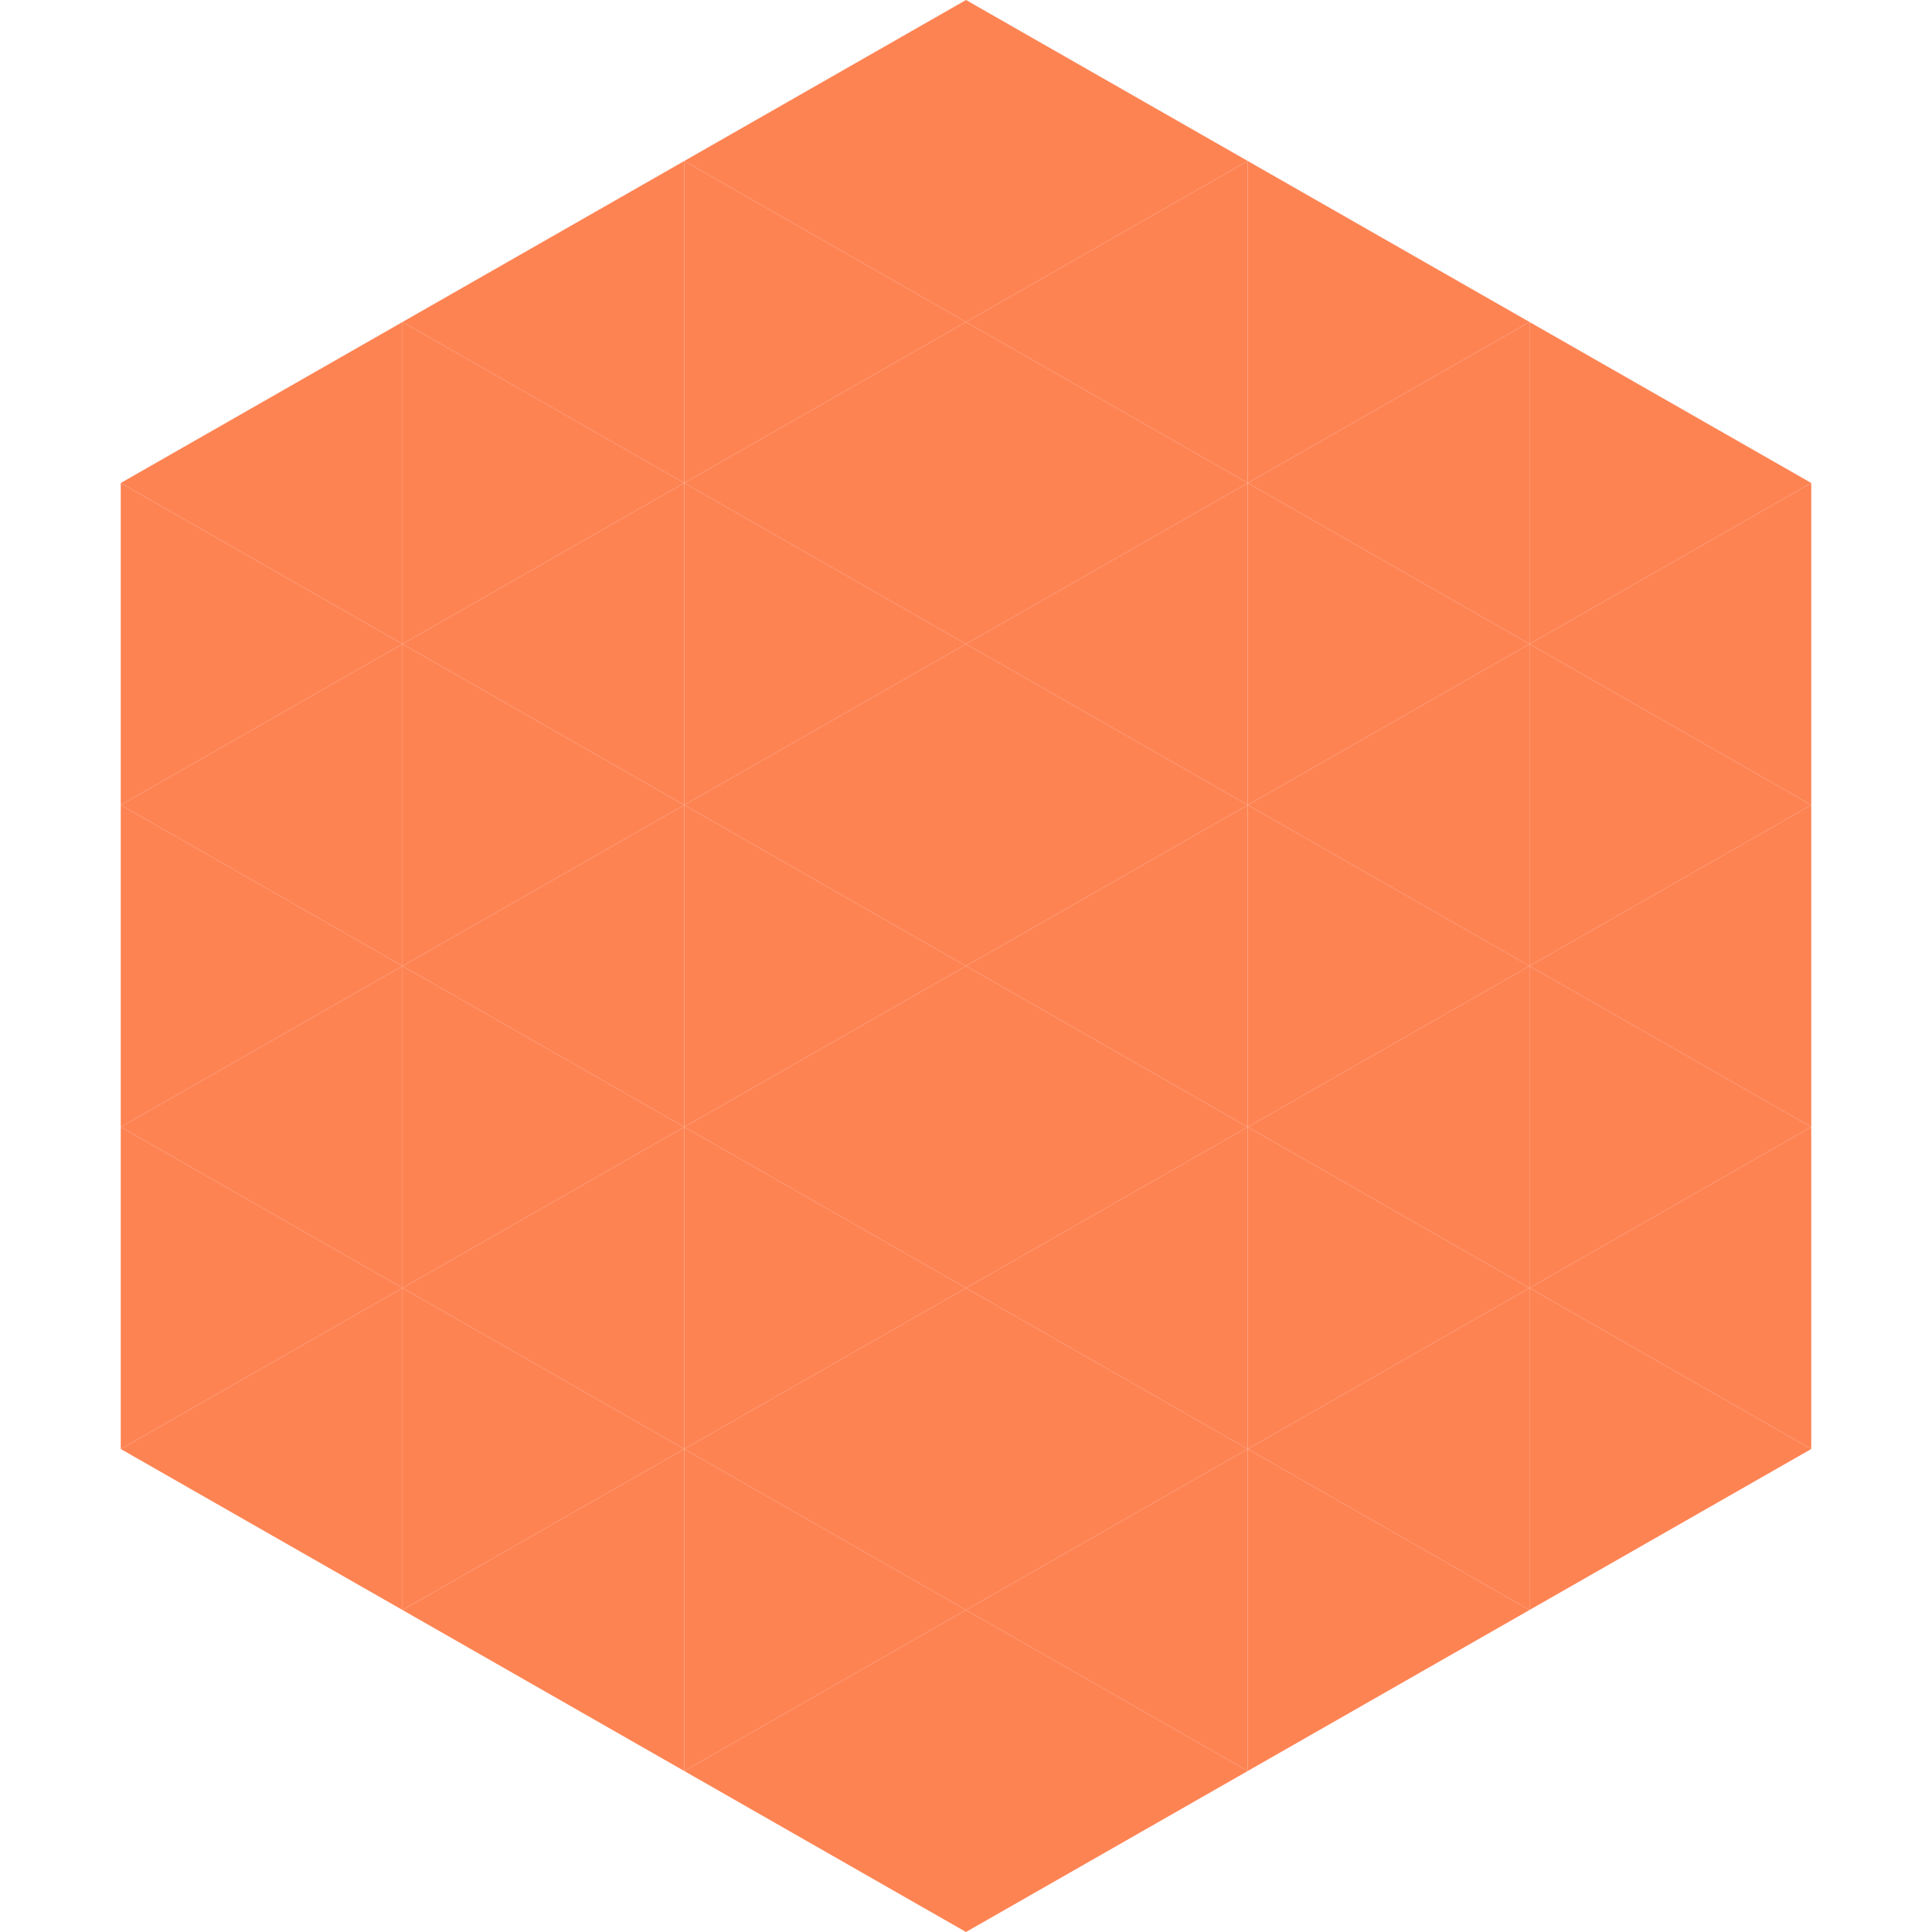 <?xml version="1.0"?>
<!-- Generated by SVGo -->
<svg width="240" height="240"
     xmlns="http://www.w3.org/2000/svg"
     xmlns:xlink="http://www.w3.org/1999/xlink">
<polygon points="50,40 15,60 50,80" style="fill:rgb(254,131,83)" />
<polygon points="190,40 225,60 190,80" style="fill:rgb(254,131,83)" />
<polygon points="15,60 50,80 15,100" style="fill:rgb(254,131,83)" />
<polygon points="225,60 190,80 225,100" style="fill:rgb(254,131,83)" />
<polygon points="50,80 15,100 50,120" style="fill:rgb(254,131,83)" />
<polygon points="190,80 225,100 190,120" style="fill:rgb(254,131,83)" />
<polygon points="15,100 50,120 15,140" style="fill:rgb(254,131,83)" />
<polygon points="225,100 190,120 225,140" style="fill:rgb(254,131,83)" />
<polygon points="50,120 15,140 50,160" style="fill:rgb(254,131,83)" />
<polygon points="190,120 225,140 190,160" style="fill:rgb(254,131,83)" />
<polygon points="15,140 50,160 15,180" style="fill:rgb(254,131,83)" />
<polygon points="225,140 190,160 225,180" style="fill:rgb(254,131,83)" />
<polygon points="50,160 15,180 50,200" style="fill:rgb(254,131,83)" />
<polygon points="190,160 225,180 190,200" style="fill:rgb(254,131,83)" />
<polygon points="15,180 50,200 15,220" style="fill:rgb(255,255,255); fill-opacity:0" />
<polygon points="225,180 190,200 225,220" style="fill:rgb(255,255,255); fill-opacity:0" />
<polygon points="50,0 85,20 50,40" style="fill:rgb(255,255,255); fill-opacity:0" />
<polygon points="190,0 155,20 190,40" style="fill:rgb(255,255,255); fill-opacity:0" />
<polygon points="85,20 50,40 85,60" style="fill:rgb(254,131,83)" />
<polygon points="155,20 190,40 155,60" style="fill:rgb(254,131,83)" />
<polygon points="50,40 85,60 50,80" style="fill:rgb(254,131,83)" />
<polygon points="190,40 155,60 190,80" style="fill:rgb(254,131,83)" />
<polygon points="85,60 50,80 85,100" style="fill:rgb(254,131,83)" />
<polygon points="155,60 190,80 155,100" style="fill:rgb(254,131,83)" />
<polygon points="50,80 85,100 50,120" style="fill:rgb(254,131,83)" />
<polygon points="190,80 155,100 190,120" style="fill:rgb(254,131,83)" />
<polygon points="85,100 50,120 85,140" style="fill:rgb(254,131,83)" />
<polygon points="155,100 190,120 155,140" style="fill:rgb(254,131,83)" />
<polygon points="50,120 85,140 50,160" style="fill:rgb(254,131,83)" />
<polygon points="190,120 155,140 190,160" style="fill:rgb(254,131,83)" />
<polygon points="85,140 50,160 85,180" style="fill:rgb(254,131,83)" />
<polygon points="155,140 190,160 155,180" style="fill:rgb(254,131,83)" />
<polygon points="50,160 85,180 50,200" style="fill:rgb(254,131,83)" />
<polygon points="190,160 155,180 190,200" style="fill:rgb(254,131,83)" />
<polygon points="85,180 50,200 85,220" style="fill:rgb(254,131,83)" />
<polygon points="155,180 190,200 155,220" style="fill:rgb(254,131,83)" />
<polygon points="120,0 85,20 120,40" style="fill:rgb(254,131,83)" />
<polygon points="120,0 155,20 120,40" style="fill:rgb(254,131,83)" />
<polygon points="85,20 120,40 85,60" style="fill:rgb(254,131,83)" />
<polygon points="155,20 120,40 155,60" style="fill:rgb(254,131,83)" />
<polygon points="120,40 85,60 120,80" style="fill:rgb(254,131,83)" />
<polygon points="120,40 155,60 120,80" style="fill:rgb(254,131,83)" />
<polygon points="85,60 120,80 85,100" style="fill:rgb(254,131,83)" />
<polygon points="155,60 120,80 155,100" style="fill:rgb(254,131,83)" />
<polygon points="120,80 85,100 120,120" style="fill:rgb(254,131,83)" />
<polygon points="120,80 155,100 120,120" style="fill:rgb(254,131,83)" />
<polygon points="85,100 120,120 85,140" style="fill:rgb(254,131,83)" />
<polygon points="155,100 120,120 155,140" style="fill:rgb(254,131,83)" />
<polygon points="120,120 85,140 120,160" style="fill:rgb(254,131,83)" />
<polygon points="120,120 155,140 120,160" style="fill:rgb(254,131,83)" />
<polygon points="85,140 120,160 85,180" style="fill:rgb(254,131,83)" />
<polygon points="155,140 120,160 155,180" style="fill:rgb(254,131,83)" />
<polygon points="120,160 85,180 120,200" style="fill:rgb(254,131,83)" />
<polygon points="120,160 155,180 120,200" style="fill:rgb(254,131,83)" />
<polygon points="85,180 120,200 85,220" style="fill:rgb(254,131,83)" />
<polygon points="155,180 120,200 155,220" style="fill:rgb(254,131,83)" />
<polygon points="120,200 85,220 120,240" style="fill:rgb(254,131,83)" />
<polygon points="120,200 155,220 120,240" style="fill:rgb(254,131,83)" />
<polygon points="85,220 120,240 85,260" style="fill:rgb(255,255,255); fill-opacity:0" />
<polygon points="155,220 120,240 155,260" style="fill:rgb(255,255,255); fill-opacity:0" />
</svg>
